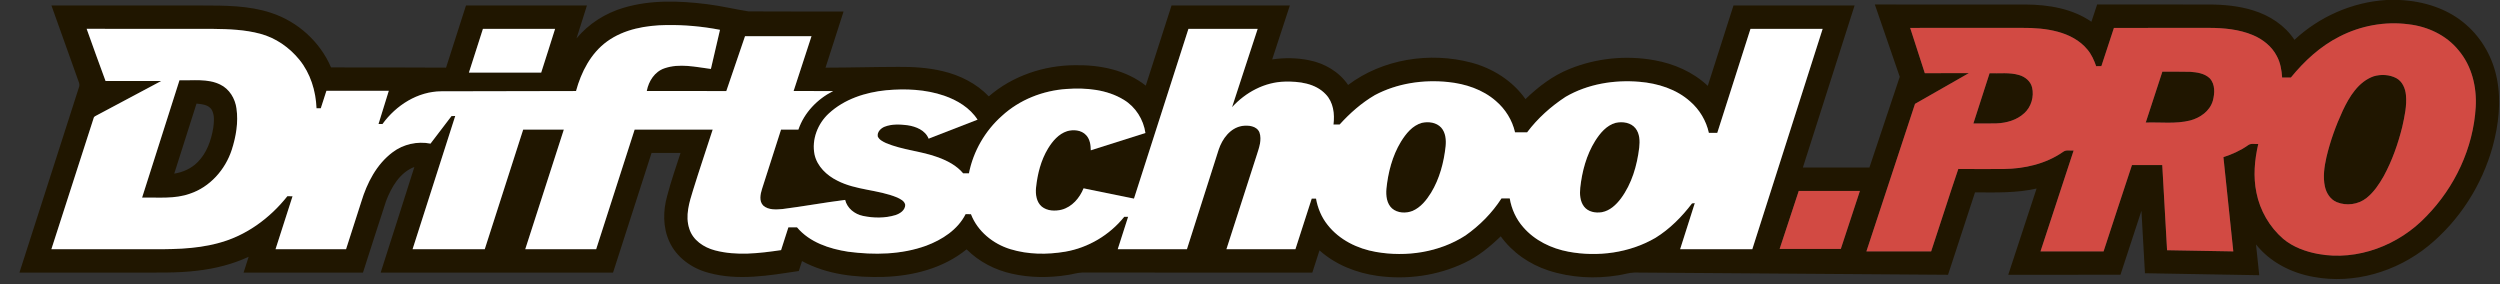 <?xml version="1.0" encoding="UTF-8"?> <svg xmlns="http://www.w3.org/2000/svg" width="2051pt" height="233pt" viewBox="0 0 2051 233" version="1.1"><rect x="0" y="0" width="2051" height="233" fill="#333333" stroke="none"/><g id="#201600ff"><path fill="#201600" opacity="1.00" d=" M 1957.73 0.00 L 1968.44 0.00 C 1988.30 0.83 2008.48 7.10 2023.50 20.52 C 2036.55 31.97 2045.33 47.97 2048.55 64.99 C 2052.09 83.27 2049.85 102.19 2045.04 120.03 C 2036.27 151.86 2017.66 181.09 1991.99 201.93 C 1966.06 222.96 1931.12 233.36 1898.04 227.16 C 1879.89 223.98 1862.44 215.10 1850.83 200.54 C 1851.69 208.96 1852.59 217.37 1853.48 225.78 C 1822.22 225.27 1790.97 224.70 1759.72 224.16 C 1758.72 207.09 1757.81 190.01 1756.83 172.93 C 1751.06 190.41 1745.33 207.91 1739.63 225.41 C 1708.94 225.47 1678.26 225.43 1647.57 225.43 C 1655.30 201.84 1663.06 178.26 1670.81 154.68 C 1654.25 158.42 1637.16 157.92 1620.30 157.82 C 1612.92 180.35 1605.59 202.90 1598.17 225.43 C 1512.44 224.80 1426.71 224.20 1340.98 223.59 C 1336.45 223.69 1332.13 225.21 1327.68 225.85 C 1308.58 228.94 1288.64 227.91 1270.21 221.85 C 1254.75 216.79 1240.75 207.12 1231.20 193.88 C 1222.39 202.40 1212.77 210.29 1201.63 215.56 C 1179.61 226.16 1154.34 229.65 1130.19 226.34 C 1112.79 223.92 1095.71 217.21 1082.51 205.41 C 1080.55 211.48 1078.61 217.55 1076.64 223.62 C 1013.75 223.61 950.86 223.68 887.98 223.58 C 883.89 223.72 879.98 225.00 875.97 225.59 C 860.81 228.00 845.14 227.97 830.14 224.55 C 816.22 221.47 803.10 214.67 793.00 204.55 C 773.98 220.07 749.12 226.41 724.96 227.17 C 702.12 227.82 678.34 225.28 657.97 214.18 C 657.09 216.90 656.21 219.62 655.34 222.35 C 630.95 226.02 605.58 230.52 581.30 223.81 C 567.58 220.21 554.86 211.13 549.01 197.95 C 543.75 186.27 543.93 172.76 547.38 160.60 C 550.48 148.72 554.54 137.13 558.32 125.45 C 550.39 125.43 542.47 125.43 534.54 125.45 C 524.00 158.18 513.54 190.93 502.94 223.64 C 439.39 223.61 375.85 223.65 312.30 223.62 C 321.48 194.72 330.89 165.91 339.95 136.97 C 327.97 141.50 321.13 153.51 316.76 164.85 C 310.26 184.39 304.16 204.06 297.78 223.63 C 265.14 223.62 232.49 223.64 199.85 223.62 C 201.20 219.30 202.60 214.99 203.98 210.68 C 190.77 216.80 176.50 220.35 162.07 222.05 C 144.79 224.18 127.35 223.51 109.99 223.63 C 78.65 223.63 47.30 223.63 15.95 223.63 C 32.19 172.97 48.46 122.32 64.75 71.68 C 65.88 69.20 64.30 66.73 63.59 64.39 C 56.40 44.44 49.30 24.47 42.19 4.50 C 83.12 4.50 124.04 4.50 164.97 4.50 C 184.27 4.54 204.07 4.42 222.59 10.60 C 244.28 17.73 262.61 34.29 271.59 55.32 C 303.04 55.26 334.50 55.36 365.95 55.49 C 371.40 38.49 376.78 21.47 382.30 4.49 C 415.38 4.52 448.45 4.47 481.52 4.51 C 478.68 13.51 475.85 22.51 472.98 31.49 C 482.93 19.49 496.59 10.82 511.51 6.41 C 533.73 -0.27 557.37 0.61 580.14 3.43 C 591.55 4.85 602.75 7.56 614.09 9.35 C 640.07 9.56 666.07 9.37 692.06 9.44 C 687.16 24.81 682.16 40.14 677.26 55.51 C 697.18 55.49 717.10 54.90 737.02 54.87 C 749.24 54.75 761.56 55.52 773.48 58.40 C 787.59 61.73 801.11 68.49 811.21 79.06 C 830.67 62.21 856.43 53.58 882.03 53.49 C 902.35 53.13 923.72 57.38 939.99 70.25 C 947.07 48.34 954.02 26.39 961.14 4.48 C 993.49 4.52 1025.84 4.48 1058.19 4.51 C 1053.39 19.26 1048.52 34.00 1043.70 48.74 C 1053.74 47.27 1064.04 47.38 1074.00 49.43 C 1086.70 51.89 1098.64 58.89 1105.99 69.69 C 1134.35 48.41 1172.81 42.39 1206.83 51.31 C 1224.50 55.94 1240.93 66.24 1251.49 81.31 C 1262.02 71.17 1273.87 62.08 1287.53 56.61 C 1309.41 47.68 1333.88 45.22 1357.13 49.38 C 1373.30 52.26 1389.03 59.07 1401.06 70.44 C 1408.11 48.46 1415.07 26.46 1422.15 4.49 C 1455.26 4.52 1488.38 4.47 1521.50 4.51 C 1507.37 48.82 1493.19 93.12 1479.08 137.43 C 1497.27 137.42 1515.47 137.46 1533.67 137.42 C 1541.94 112.60 1550.29 87.81 1558.56 63.00 C 1551.75 43.23 1544.92 23.47 1538.12 3.69 C 1579.41 3.70 1620.70 3.65 1661.99 3.71 C 1680.65 3.83 1700.14 7.03 1715.80 17.84 C 1717.36 13.11 1718.86 8.36 1720.50 3.66 C 1751.01 3.72 1781.52 3.66 1812.03 3.70 C 1824.34 3.71 1836.78 4.84 1848.58 8.55 C 1862.02 12.68 1874.56 20.81 1882.36 32.69 C 1902.82 13.65 1929.79 1.74 1957.73 0.00 M 1919.06 30.12 C 1903.48 38.04 1890.41 50.13 1879.45 63.59 C 1877.04 63.63 1874.64 63.63 1872.27 63.63 C 1871.91 57.58 1870.83 51.44 1867.94 46.05 C 1863.86 38.08 1856.47 32.24 1848.32 28.81 C 1836.88 23.99 1824.29 22.89 1812.00 22.87 C 1786.09 22.89 1760.18 22.85 1734.26 22.90 C 1730.83 33.34 1727.42 43.79 1723.97 54.22 C 1722.52 54.25 1721.10 54.28 1719.70 54.30 C 1717.98 49.39 1715.85 44.54 1712.44 40.55 C 1706.28 33.07 1697.29 28.46 1688.04 26.00 C 1678.58 23.45 1668.74 22.82 1658.99 22.87 C 1628.36 22.89 1597.73 22.86 1567.10 22.89 C 1571.09 35.28 1575.08 47.67 1579.11 60.05 C 1591.14 60.10 1603.18 59.93 1615.22 60.01 C 1600.53 68.45 1585.78 76.78 1571.08 85.20 C 1557.76 125.54 1544.46 165.89 1531.19 206.25 C 1548.90 206.26 1566.60 206.24 1584.31 206.26 C 1591.84 183.75 1598.93 161.09 1606.59 138.62 C 1619.06 138.74 1631.53 138.71 1644.01 138.64 C 1661.00 138.43 1678.42 134.46 1692.52 124.63 C 1694.96 122.67 1698.30 123.74 1701.19 123.52 C 1692.15 151.10 1683.05 178.66 1674.02 206.24 C 1691.27 206.25 1708.52 206.27 1725.77 206.23 C 1733.56 182.64 1741.18 158.98 1749.06 135.42 C 1757.34 135.45 1765.62 135.44 1773.91 135.43 C 1775.29 158.71 1776.52 182.00 1777.86 205.29 C 1795.97 205.64 1814.09 205.93 1832.20 206.25 C 1829.53 180.47 1826.78 154.69 1824.10 128.92 C 1831.20 126.62 1838.10 123.55 1844.21 119.22 C 1846.59 117.30 1849.85 118.35 1852.67 118.14 C 1849.64 131.20 1848.42 144.92 1851.19 158.14 C 1854.08 172.67 1861.87 186.18 1873.07 195.89 C 1881.18 202.70 1891.45 206.41 1901.76 208.34 C 1934.16 214.32 1968.13 201.09 1990.52 177.51 C 2013.91 153.64 2029.09 121.46 2031.07 87.98 C 2032.07 71.37 2027.87 53.94 2016.89 41.11 C 2006.87 28.80 1991.57 21.71 1975.99 19.92 C 1956.54 17.34 1936.44 21.11 1919.06 30.12 M 497.98 34.05 C 484.66 43.74 476.82 59.11 472.57 74.68 C 435.72 74.69 398.88 74.77 362.04 74.90 C 342.67 75.02 324.91 86.37 313.79 101.76 C 312.69 101.75 311.61 101.74 310.52 101.74 C 313.33 92.66 316.16 83.58 318.96 74.50 C 301.91 74.50 284.85 74.49 267.79 74.51 C 266.25 79.28 264.73 84.05 263.18 88.82 C 262.00 88.81 260.83 88.80 259.66 88.80 C 259.11 74.61 254.72 60.32 245.74 49.16 C 237.50 38.99 226.22 31.05 213.49 27.70 C 200.94 24.32 187.85 23.86 174.92 23.70 C 140.31 23.64 105.70 23.76 71.09 23.64 C 76.07 37.97 81.44 52.17 86.59 66.44 C 101.82 66.44 117.06 66.43 132.29 66.44 C 114.74 75.80 97.21 85.18 79.63 94.48 C 78.66 95.14 77.13 95.44 76.86 96.78 C 65.26 132.65 53.72 168.55 42.15 204.44 C 67.75 204.44 93.35 204.44 118.94 204.44 C 139.07 204.54 159.52 204.76 179.10 199.43 C 201.69 193.54 221.38 179.11 235.76 160.96 C 237.17 160.98 238.58 161.00 240.00 161.02 C 235.34 175.49 230.68 189.96 226.05 204.44 C 245.33 204.44 264.62 204.44 283.90 204.44 C 288.07 191.47 292.24 178.50 296.40 165.52 C 301.07 150.11 308.88 134.83 322.00 124.98 C 330.78 118.28 342.37 115.71 353.19 117.82 C 358.92 110.28 364.70 102.76 370.43 95.21 C 371.43 95.20 372.44 95.19 373.46 95.18 C 361.81 131.61 350.12 168.01 338.48 204.44 C 358.22 204.43 377.96 204.45 397.69 204.43 C 408.18 171.71 418.71 139.01 429.22 106.31 C 440.34 106.32 451.45 106.31 462.56 106.32 C 452.01 139.02 441.47 171.73 430.92 204.43 C 450.31 204.45 469.70 204.44 489.10 204.44 C 499.62 171.73 510.12 139.01 520.66 106.31 C 542.00 106.32 563.34 106.31 584.69 106.32 C 579.36 122.83 573.77 139.26 568.64 155.84 C 565.49 166.01 561.99 177.04 565.49 187.60 C 568.35 197.03 577.36 202.97 586.48 205.38 C 604.25 210.08 622.87 207.80 640.79 205.20 C 642.79 198.97 644.78 192.73 646.79 186.50 C 649.14 186.50 651.50 186.50 653.87 186.51 C 664.21 198.83 680.41 204.13 695.81 206.51 C 717.13 209.30 739.45 208.97 759.87 201.57 C 772.92 196.67 785.72 188.49 792.17 175.69 C 793.62 175.69 795.09 175.69 796.58 175.71 C 801.96 189.76 814.68 200.06 828.86 204.40 C 843.38 208.87 858.99 208.98 873.88 206.49 C 892.81 203.24 910.29 192.85 922.31 177.89 C 923.11 177.88 924.70 177.88 925.50 177.88 C 922.68 186.74 919.81 195.58 916.99 204.44 C 935.91 204.43 954.83 204.45 973.76 204.43 C 982.44 177.20 991.07 149.96 999.80 122.75 C 1002.74 113.92 1009.22 105.00 1018.94 103.35 C 1024.03 102.58 1031.06 103.18 1033.29 108.69 C 1035.34 114.77 1032.97 121.13 1031.12 126.94 C 1022.79 152.77 1014.47 178.60 1006.16 204.44 C 1025.03 204.44 1043.90 204.45 1062.77 204.43 C 1067.23 190.60 1071.67 176.77 1076.14 162.94 C 1077.30 162.94 1078.48 162.94 1079.67 162.95 C 1081.06 170.78 1084.20 178.34 1089.20 184.55 C 1098.84 196.82 1113.67 204.05 1128.83 206.68 C 1153.80 211.05 1180.78 207.07 1202.26 193.20 C 1213.89 185.03 1224.13 174.73 1231.83 162.75 C 1234.07 162.75 1236.31 162.75 1238.58 162.75 C 1240.04 171.43 1243.79 179.74 1249.63 186.35 C 1259.08 197.32 1272.77 203.89 1286.84 206.51 C 1310.94 210.97 1336.85 207.53 1358.16 195.12 C 1369.92 187.85 1379.81 177.84 1388.13 166.88 C 1388.70 166.82 1389.84 166.70 1390.41 166.64 C 1386.46 179.26 1382.38 191.83 1378.38 204.44 C 1398.12 204.43 1417.86 204.46 1437.60 204.42 C 1456.80 144.17 1476.07 83.94 1495.29 23.69 C 1475.55 23.68 1455.82 23.69 1436.09 23.69 C 1427.00 52.12 1417.93 80.56 1408.85 109.00 C 1406.54 109.00 1404.24 109.00 1401.95 109.00 C 1399.78 99.07 1394.34 89.96 1386.68 83.30 C 1375.31 73.09 1360.07 68.36 1345.08 67.11 C 1324.30 65.34 1302.58 68.86 1284.42 79.44 C 1272.39 87.31 1261.48 97.06 1252.83 108.58 C 1249.52 108.56 1246.23 108.56 1242.94 108.56 C 1240.65 98.55 1234.99 89.46 1227.18 82.82 C 1216.38 73.37 1202.18 68.75 1188.10 67.30 C 1167.61 65.17 1146.24 68.30 1127.94 78.02 C 1117.06 84.38 1107.46 92.85 1099.02 102.18 C 1097.33 102.18 1095.65 102.18 1093.98 102.18 C 1095.10 93.54 1093.93 83.87 1087.63 77.35 C 1079.14 68.29 1065.81 66.67 1054.03 66.97 C 1037.41 67.36 1021.84 75.80 1010.78 87.93 C 1017.70 66.49 1024.82 45.11 1031.79 23.69 C 1012.86 23.69 993.92 23.68 974.99 23.69 C 960.09 70.10 945.20 116.52 930.31 162.94 C 916.52 160.14 902.74 157.30 888.96 154.50 C 885.74 162.43 879.57 169.72 871.05 172.01 C 865.61 173.37 859.17 173.16 854.65 169.49 C 850.23 165.73 849.44 159.42 849.96 153.97 C 851.13 142.77 853.93 131.50 859.82 121.80 C 863.52 115.77 868.47 109.87 875.42 107.63 C 880.69 106.07 887.26 106.65 891.13 110.94 C 894.21 114.26 894.84 118.98 894.89 123.32 C 909.83 118.59 924.77 113.86 939.71 109.13 C 938.10 98.02 931.64 87.70 921.98 81.88 C 908.02 73.34 890.96 71.86 874.96 72.99 C 855.53 74.31 836.39 81.82 821.98 95.07 C 808.18 107.31 798.48 124.07 794.92 142.18 C 793.32 142.18 791.73 142.18 790.15 142.18 C 784.87 135.85 777.36 131.94 769.75 129.12 C 755.81 123.91 740.58 123.18 726.83 117.35 C 724.26 116.12 721.31 114.75 720.12 111.97 C 719.46 108.27 722.63 105.16 725.83 103.92 C 731.73 101.65 738.26 101.97 744.43 102.73 C 751.36 103.73 759.06 106.77 761.85 113.76 C 775.24 108.59 788.61 103.38 801.99 98.19 C 795.74 88.46 785.36 82.24 774.65 78.52 C 759.40 73.28 742.94 72.60 727.00 74.04 C 710.02 75.73 692.72 81.28 679.99 93.05 C 670.83 101.44 665.73 114.51 668.27 126.84 C 670.42 136.53 678.24 143.88 686.86 148.16 C 702.21 156.14 720.22 155.46 736.06 162.03 C 738.71 163.30 742.11 164.85 742.64 168.08 C 742.63 172.50 738.38 175.25 734.61 176.47 C 726.01 179.07 716.64 178.97 707.90 177.11 C 701.16 175.69 695.02 170.89 693.36 164.00 C 676.23 166.14 659.25 169.30 642.12 171.48 C 636.81 171.93 630.58 172.46 626.25 168.73 C 622.55 165.08 623.82 159.35 625.19 154.93 C 630.33 138.71 635.58 122.52 640.77 106.31 C 645.52 106.31 650.26 106.32 655.01 106.31 C 659.73 92.40 670.56 81.22 683.56 74.69 C 672.73 74.69 661.90 74.69 651.07 74.68 C 655.96 59.68 660.87 44.69 665.75 29.69 C 647.57 29.69 629.40 29.68 611.22 29.69 C 606.09 44.68 600.99 59.69 595.87 74.69 C 574.11 74.67 552.36 74.71 530.61 74.67 C 532.10 66.61 537.08 58.75 545.14 56.03 C 557.48 51.77 570.68 54.96 583.22 56.56 C 585.70 45.86 588.20 35.16 590.68 24.46 C 576.30 21.67 561.64 20.36 547.00 20.54 C 529.95 20.79 512.06 23.82 497.98 34.05 M 396.19 23.69 C 392.35 35.64 388.53 47.60 384.70 59.55 C 404.46 59.59 424.23 59.53 443.99 59.58 C 447.87 47.65 451.58 35.65 455.39 23.69 C 435.65 23.68 415.92 23.69 396.19 23.69 M 1460.00 204.24 C 1476.73 204.27 1493.46 204.25 1510.19 204.25 C 1515.45 188.39 1520.67 172.51 1525.87 156.63 C 1509.14 156.62 1492.41 156.62 1475.69 156.62 C 1470.43 172.49 1465.24 188.37 1460.00 204.24 Z"></path><path fill="#201600" opacity="1.00" d=" M 1774.00 58.82 C 1781.65 58.87 1789.30 58.68 1796.96 58.92 C 1802.51 59.32 1808.64 60.19 1812.85 64.22 C 1817.45 69.09 1817.02 76.61 1815.41 82.64 C 1812.97 91.14 1804.94 96.73 1796.72 98.86 C 1784.83 101.81 1772.46 100.11 1760.36 100.55 C 1764.89 86.64 1769.43 72.73 1774.00 58.82 Z"></path><path fill="#201600" opacity="1.00" d=" M 1632.24 60.13 C 1640.36 60.40 1648.71 59.22 1656.61 61.61 C 1661.45 63.04 1665.92 66.66 1667.12 71.74 C 1668.88 79.20 1666.46 87.61 1660.77 92.80 C 1654.67 98.51 1646.19 100.89 1638.01 101.21 C 1631.65 101.42 1625.30 101.27 1618.96 101.30 C 1623.36 87.57 1627.81 73.85 1632.24 60.13 Z"></path><path fill="#201600" opacity="1.00" d=" M 1947.40 62.58 C 1953.47 60.81 1960.38 61.16 1966.02 64.16 C 1970.95 66.87 1973.32 72.54 1973.83 77.92 C 1974.69 86.71 1972.71 95.45 1970.83 103.99 C 1967.35 118.03 1962.50 131.83 1955.57 144.56 C 1951.82 151.17 1947.48 157.68 1941.47 162.45 C 1934.72 167.81 1925.06 169.10 1917.11 165.85 C 1911.80 163.67 1908.49 158.37 1907.33 152.94 C 1905.64 145.03 1906.86 136.85 1908.59 129.06 C 1911.69 115.93 1916.26 103.15 1921.93 90.91 C 1927.34 79.39 1934.76 67.04 1947.40 62.58 Z"></path><path fill="#201600" opacity="1.00" d=" M 147.25 65.82 C 158.38 66.22 170.27 64.27 180.64 69.35 C 188.19 72.95 192.90 80.82 194.00 88.94 C 195.63 100.36 193.64 112.04 190.13 122.93 C 184.81 139.21 172.25 153.44 155.79 158.91 C 143.20 163.42 129.66 161.84 116.57 162.12 C 126.79 130.02 137.02 97.92 147.25 65.82 M 161.22 84.99 C 155.14 104.16 148.99 123.29 142.94 142.46 C 150.05 141.32 156.97 138.26 162.08 133.10 C 169.57 125.65 173.24 115.24 174.94 105.01 C 175.61 100.11 176.18 94.72 173.79 90.18 C 171.22 85.89 165.69 85.45 161.22 84.99 Z"></path><path fill="#201600" opacity="1.00" d=" M 1166.50 100.79 C 1171.91 99.56 1178.41 100.39 1182.33 104.66 C 1186.04 108.80 1186.49 114.75 1185.98 120.04 C 1184.52 133.32 1181.03 146.63 1174.04 158.13 C 1170.30 164.15 1165.61 170.09 1158.95 172.99 C 1153.51 175.20 1146.55 174.94 1141.98 170.96 C 1137.61 166.95 1136.95 160.52 1137.41 154.94 C 1138.78 141.48 1142.23 127.97 1149.29 116.31 C 1153.37 109.71 1158.71 102.97 1166.50 100.79 Z"></path><path fill="#201600" opacity="1.00" d=" M 1325.52 100.78 C 1331.13 99.51 1337.99 100.50 1341.77 105.25 C 1345.27 109.68 1345.43 115.71 1344.82 121.08 C 1343.04 135.85 1338.75 150.74 1329.80 162.83 C 1325.89 168.03 1320.70 172.95 1314.07 174.11 C 1308.90 174.94 1302.82 173.83 1299.51 169.43 C 1296.17 165.06 1295.93 159.22 1296.44 153.97 C 1297.93 140.56 1301.49 127.14 1308.68 115.60 C 1312.70 109.25 1317.96 102.83 1325.52 100.78 Z"></path></g><g id="#d24a43ff"><path fill="#d24a43" opacity="1.00" d=" M 1919.06 30.12 C 1936.44 21.11 1956.54 17.34 1975.99 19.92 C 1991.57 21.71 2006.87 28.80 2016.89 41.11 C 2027.87 53.94 2032.07 71.37 2031.07 87.98 C 2029.09 121.46 2013.91 153.64 1990.52 177.51 C 1968.13 201.09 1934.16 214.32 1901.76 208.34 C 1891.45 206.41 1881.18 202.70 1873.07 195.89 C 1861.87 186.18 1854.08 172.67 1851.19 158.14 C 1848.42 144.92 1849.64 131.20 1852.67 118.14 C 1849.85 118.35 1846.59 117.30 1844.21 119.22 C 1838.10 123.55 1831.20 126.62 1824.10 128.92 C 1826.78 154.69 1829.53 180.47 1832.20 206.25 C 1814.09 205.93 1795.97 205.64 1777.86 205.29 C 1776.52 182.00 1775.29 158.71 1773.91 135.43 C 1765.62 135.44 1757.34 135.45 1749.06 135.42 C 1741.18 158.98 1733.56 182.64 1725.77 206.23 C 1708.52 206.27 1691.27 206.25 1674.02 206.24 C 1683.05 178.66 1692.15 151.10 1701.19 123.52 C 1698.30 123.74 1694.96 122.67 1692.52 124.63 C 1678.42 134.46 1661.00 138.43 1644.01 138.64 C 1631.53 138.71 1619.06 138.74 1606.59 138.62 C 1598.93 161.09 1591.84 183.75 1584.31 206.26 C 1566.60 206.24 1548.90 206.26 1531.19 206.25 C 1544.46 165.89 1557.76 125.54 1571.08 85.20 C 1585.78 76.78 1600.53 68.45 1615.22 60.01 C 1603.18 59.93 1591.14 60.10 1579.11 60.05 C 1575.08 47.67 1571.09 35.28 1567.10 22.89 C 1597.73 22.86 1628.36 22.89 1658.99 22.87 C 1668.74 22.82 1678.58 23.45 1688.04 26.00 C 1697.29 28.46 1706.28 33.07 1712.44 40.55 C 1715.85 44.54 1717.98 49.39 1719.70 54.30 C 1721.10 54.28 1722.52 54.25 1723.97 54.22 C 1727.42 43.79 1730.83 33.34 1734.26 22.90 C 1760.18 22.85 1786.09 22.89 1812.00 22.87 C 1824.29 22.89 1836.88 23.99 1848.32 28.81 C 1856.47 32.24 1863.86 38.08 1867.94 46.05 C 1870.83 51.44 1871.91 57.58 1872.27 63.63 C 1874.64 63.63 1877.04 63.63 1879.45 63.59 C 1890.41 50.13 1903.48 38.04 1919.06 30.12 M 1774.00 58.82 C 1769.43 72.73 1764.89 86.64 1760.36 100.55 C 1772.46 100.11 1784.83 101.81 1796.72 98.86 C 1804.94 96.73 1812.97 91.14 1815.41 82.64 C 1817.02 76.61 1817.45 69.09 1812.85 64.22 C 1808.64 60.19 1802.51 59.32 1796.96 58.92 C 1789.30 58.68 1781.65 58.87 1774.00 58.82 M 1632.24 60.13 C 1627.81 73.85 1623.36 87.57 1618.96 101.30 C 1625.30 101.27 1631.65 101.42 1638.01 101.21 C 1646.19 100.89 1654.67 98.51 1660.77 92.80 C 1666.46 87.61 1668.88 79.20 1667.12 71.74 C 1665.92 66.66 1661.45 63.04 1656.61 61.61 C 1648.71 59.22 1640.36 60.40 1632.24 60.13 M 1947.40 62.58 C 1934.76 67.04 1927.34 79.39 1921.93 90.91 C 1916.26 103.15 1911.69 115.93 1908.59 129.06 C 1906.86 136.85 1905.64 145.03 1907.33 152.94 C 1908.49 158.37 1911.80 163.67 1917.11 165.85 C 1925.06 169.10 1934.72 167.81 1941.47 162.45 C 1947.48 157.68 1951.82 151.17 1955.57 144.56 C 1962.50 131.83 1967.35 118.03 1970.83 103.99 C 1972.71 95.45 1974.69 86.71 1973.83 77.92 C 1973.32 72.54 1970.95 66.87 1966.02 64.16 C 1960.38 61.16 1953.47 60.81 1947.40 62.58 Z"></path><path fill="#d24a43" opacity="1.00" d=" M 1460.00 204.24 C 1465.24 188.37 1470.43 172.49 1475.69 156.62 C 1492.41 156.62 1509.14 156.62 1525.87 156.63 C 1520.67 172.51 1515.45 188.39 1510.19 204.25 C 1493.46 204.25 1476.73 204.27 1460.00 204.24 Z"></path></g><g id="#ffffffff"><path fill="#ffffff" opacity="1.00" d=" M 497.98 34.05 C 512.06 23.82 529.95 20.79 547.00 20.54 C 561.64 20.36 576.30 21.67 590.68 24.46 C 588.20 35.16 585.70 45.86 583.22 56.56 C 570.68 54.96 557.48 51.77 545.14 56.03 C 537.08 58.75 532.10 66.61 530.61 74.67 C 552.36 74.71 574.11 74.67 595.87 74.69 C 600.99 59.69 606.09 44.68 611.22 29.69 C 629.40 29.68 647.57 29.69 665.75 29.69 C 660.87 44.69 655.96 59.68 651.07 74.68 C 661.90 74.69 672.73 74.69 683.56 74.69 C 670.56 81.22 659.73 92.40 655.01 106.31 C 650.26 106.32 645.52 106.31 640.77 106.31 C 635.58 122.52 630.33 138.71 625.19 154.93 C 623.82 159.35 622.55 165.08 626.25 168.73 C 630.58 172.46 636.81 171.93 642.12 171.48 C 659.25 169.30 676.23 166.14 693.36 164.00 C 695.02 170.89 701.16 175.69 707.90 177.11 C 716.64 178.97 726.01 179.07 734.61 176.47 C 738.38 175.25 742.63 172.50 742.64 168.08 C 742.11 164.85 738.71 163.30 736.06 162.03 C 720.22 155.46 702.21 156.14 686.86 148.16 C 678.24 143.88 670.42 136.53 668.27 126.84 C 665.73 114.51 670.83 101.44 679.99 93.05 C 692.72 81.28 710.02 75.73 727.00 74.04 C 742.94 72.60 759.40 73.28 774.65 78.52 C 785.36 82.24 795.74 88.46 801.99 98.19 C 788.61 103.38 775.24 108.59 761.85 113.76 C 759.06 106.77 751.36 103.73 744.43 102.73 C 738.26 101.97 731.73 101.65 725.83 103.92 C 722.63 105.16 719.46 108.27 720.12 111.97 C 721.31 114.75 724.26 116.12 726.83 117.35 C 740.58 123.18 755.81 123.91 769.75 129.12 C 777.36 131.94 784.87 135.85 790.15 142.18 C 791.73 142.18 793.32 142.18 794.92 142.18 C 798.48 124.07 808.18 107.31 821.98 95.07 C 836.39 81.82 855.53 74.31 874.96 72.99 C 890.96 71.86 908.02 73.34 921.98 81.88 C 931.64 87.70 938.10 98.02 939.71 109.13 C 924.77 113.86 909.83 118.59 894.89 123.32 C 894.84 118.98 894.21 114.26 891.13 110.94 C 887.26 106.65 880.69 106.07 875.42 107.63 C 868.47 109.87 863.52 115.77 859.82 121.80 C 853.93 131.50 851.13 142.77 849.96 153.97 C 849.44 159.42 850.23 165.73 854.65 169.49 C 859.17 173.16 865.61 173.37 871.05 172.01 C 879.57 169.72 885.74 162.43 888.96 154.50 C 902.74 157.30 916.52 160.14 930.31 162.94 C 945.20 116.52 960.09 70.10 974.99 23.69 C 993.92 23.68 1012.86 23.69 1031.79 23.69 C 1024.82 45.11 1017.70 66.49 1010.78 87.93 C 1021.84 75.80 1037.41 67.36 1054.03 66.97 C 1065.81 66.67 1079.14 68.29 1087.63 77.35 C 1093.93 83.87 1095.10 93.54 1093.98 102.18 C 1095.65 102.18 1097.33 102.18 1099.02 102.18 C 1107.46 92.85 1117.06 84.38 1127.94 78.02 C 1146.24 68.30 1167.61 65.17 1188.10 67.30 C 1202.18 68.75 1216.38 73.37 1227.18 82.82 C 1234.99 89.46 1240.65 98.55 1242.94 108.56 C 1246.23 108.56 1249.52 108.56 1252.83 108.58 C 1261.48 97.06 1272.39 87.31 1284.42 79.44 C 1302.58 68.86 1324.30 65.34 1345.08 67.11 C 1360.07 68.36 1375.31 73.09 1386.68 83.30 C 1394.34 89.96 1399.78 99.07 1401.95 109.00 C 1404.24 109.00 1406.54 109.00 1408.85 109.00 C 1417.93 80.56 1427.00 52.12 1436.09 23.69 C 1455.82 23.69 1475.55 23.68 1495.29 23.69 C 1476.07 83.94 1456.80 144.17 1437.60 204.42 C 1417.86 204.46 1398.12 204.43 1378.38 204.44 C 1382.38 191.83 1386.46 179.26 1390.41 166.64 C 1389.84 166.70 1388.70 166.82 1388.13 166.88 C 1379.81 177.84 1369.92 187.85 1358.16 195.12 C 1336.85 207.53 1310.94 210.97 1286.84 206.51 C 1272.77 203.89 1259.08 197.32 1249.63 186.35 C 1243.79 179.74 1240.04 171.43 1238.58 162.75 C 1236.31 162.75 1234.07 162.75 1231.83 162.75 C 1224.13 174.73 1213.89 185.03 1202.26 193.20 C 1180.78 207.07 1153.80 211.05 1128.83 206.68 C 1113.67 204.05 1098.84 196.82 1089.20 184.55 C 1084.20 178.34 1081.06 170.78 1079.67 162.95 C 1078.48 162.94 1077.30 162.94 1076.14 162.94 C 1071.67 176.77 1067.23 190.60 1062.77 204.43 C 1043.90 204.45 1025.03 204.44 1006.16 204.44 C 1014.47 178.60 1022.79 152.77 1031.12 126.94 C 1032.97 121.13 1035.34 114.77 1033.29 108.69 C 1031.06 103.18 1024.03 102.58 1018.94 103.35 C 1009.22 105.00 1002.74 113.92 999.80 122.75 C 991.07 149.96 982.44 177.20 973.76 204.43 C 954.83 204.45 935.91 204.43 916.99 204.44 C 919.81 195.58 922.68 186.74 925.50 177.88 C 924.70 177.88 923.11 177.88 922.31 177.89 C 910.29 192.85 892.81 203.24 873.88 206.49 C 858.99 208.98 843.38 208.87 828.86 204.40 C 814.68 200.06 801.96 189.76 796.58 175.71 C 795.09 175.69 793.62 175.69 792.17 175.69 C 785.72 188.49 772.92 196.67 759.87 201.57 C 739.45 208.97 717.13 209.30 695.81 206.51 C 680.41 204.13 664.21 198.83 653.87 186.51 C 651.50 186.50 649.14 186.50 646.79 186.50 C 644.78 192.73 642.79 198.97 640.79 205.20 C 622.87 207.80 604.25 210.08 586.48 205.38 C 577.36 202.97 568.35 197.03 565.49 187.60 C 561.99 177.04 565.49 166.01 568.64 155.84 C 573.77 139.26 579.36 122.83 584.69 106.32 C 563.34 106.31 542.00 106.32 520.66 106.31 C 510.12 139.01 499.62 171.73 489.10 204.44 C 469.70 204.44 450.31 204.45 430.92 204.43 C 441.47 171.73 452.01 139.02 462.56 106.32 C 451.45 106.31 440.34 106.32 429.22 106.31 C 418.71 139.01 408.18 171.71 397.69 204.43 C 377.96 204.45 358.22 204.43 338.48 204.44 C 350.12 168.01 361.81 131.61 373.46 95.18 C 372.44 95.19 371.43 95.20 370.43 95.21 C 364.70 102.76 358.92 110.28 353.19 117.82 C 342.37 115.71 330.78 118.28 322.00 124.98 C 308.88 134.83 301.07 150.11 296.40 165.52 C 292.24 178.50 288.07 191.47 283.90 204.44 C 264.62 204.44 245.33 204.44 226.05 204.44 C 230.68 189.96 235.34 175.49 240.00 161.02 C 238.58 161.00 237.17 160.98 235.76 160.96 C 221.38 179.11 201.69 193.54 179.10 199.43 C 159.52 204.76 139.07 204.54 118.94 204.44 C 93.35 204.44 67.75 204.44 42.15 204.44 C 53.72 168.55 65.26 132.65 76.86 96.78 C 77.13 95.44 78.66 95.14 79.63 94.48 C 97.21 85.18 114.74 75.80 132.29 66.44 C 117.06 66.43 101.82 66.44 86.59 66.44 C 81.44 52.17 76.07 37.97 71.09 23.64 C 105.70 23.76 140.31 23.64 174.92 23.70 C 187.85 23.86 200.94 24.32 213.49 27.70 C 226.22 31.05 237.50 38.99 245.74 49.16 C 254.72 60.32 259.11 74.61 259.66 88.80 C 260.83 88.80 262.00 88.81 263.18 88.82 C 264.73 84.05 266.25 79.28 267.79 74.51 C 284.85 74.49 301.91 74.50 318.96 74.50 C 316.16 83.58 313.33 92.66 310.52 101.74 C 311.61 101.74 312.69 101.75 313.79 101.76 C 324.91 86.37 342.67 75.02 362.04 74.90 C 398.88 74.77 435.72 74.69 472.57 74.68 C 476.82 59.11 484.66 43.74 497.98 34.05 M 147.25 65.82 C 137.02 97.92 126.79 130.02 116.57 162.12 C 129.66 161.84 143.20 163.42 155.79 158.91 C 172.25 153.44 184.81 139.21 190.13 122.93 C 193.64 112.04 195.63 100.36 194.00 88.94 C 192.90 80.82 188.19 72.95 180.64 69.35 C 170.27 64.27 158.38 66.22 147.25 65.82 M 1166.50 100.79 C 1158.71 102.97 1153.37 109.71 1149.29 116.31 C 1142.23 127.97 1138.78 141.48 1137.41 154.94 C 1136.95 160.52 1137.61 166.95 1141.98 170.96 C 1146.55 174.94 1153.51 175.20 1158.95 172.99 C 1165.61 170.09 1170.30 164.15 1174.04 158.13 C 1181.03 146.63 1184.52 133.32 1185.98 120.04 C 1186.49 114.75 1186.04 108.80 1182.33 104.66 C 1178.41 100.39 1171.91 99.56 1166.50 100.79 M 1325.52 100.78 C 1317.96 102.83 1312.70 109.25 1308.68 115.60 C 1301.49 127.14 1297.93 140.56 1296.44 153.97 C 1295.93 159.22 1296.17 165.06 1299.51 169.43 C 1302.82 173.83 1308.90 174.94 1314.07 174.11 C 1320.70 172.95 1325.89 168.03 1329.80 162.83 C 1338.75 150.74 1343.04 135.85 1344.82 121.08 C 1345.43 115.71 1345.27 109.68 1341.77 105.25 C 1337.99 100.50 1331.13 99.51 1325.52 100.78 Z"></path><path fill="#ffffff" opacity="1.00" d=" M 396.19 23.69 C 415.92 23.69 435.65 23.68 455.39 23.69 C 451.58 35.65 447.87 47.65 443.99 59.58 C 424.23 59.53 404.46 59.59 384.70 59.55 C 388.53 47.60 392.35 35.64 396.19 23.69 Z"></path></g></svg> 